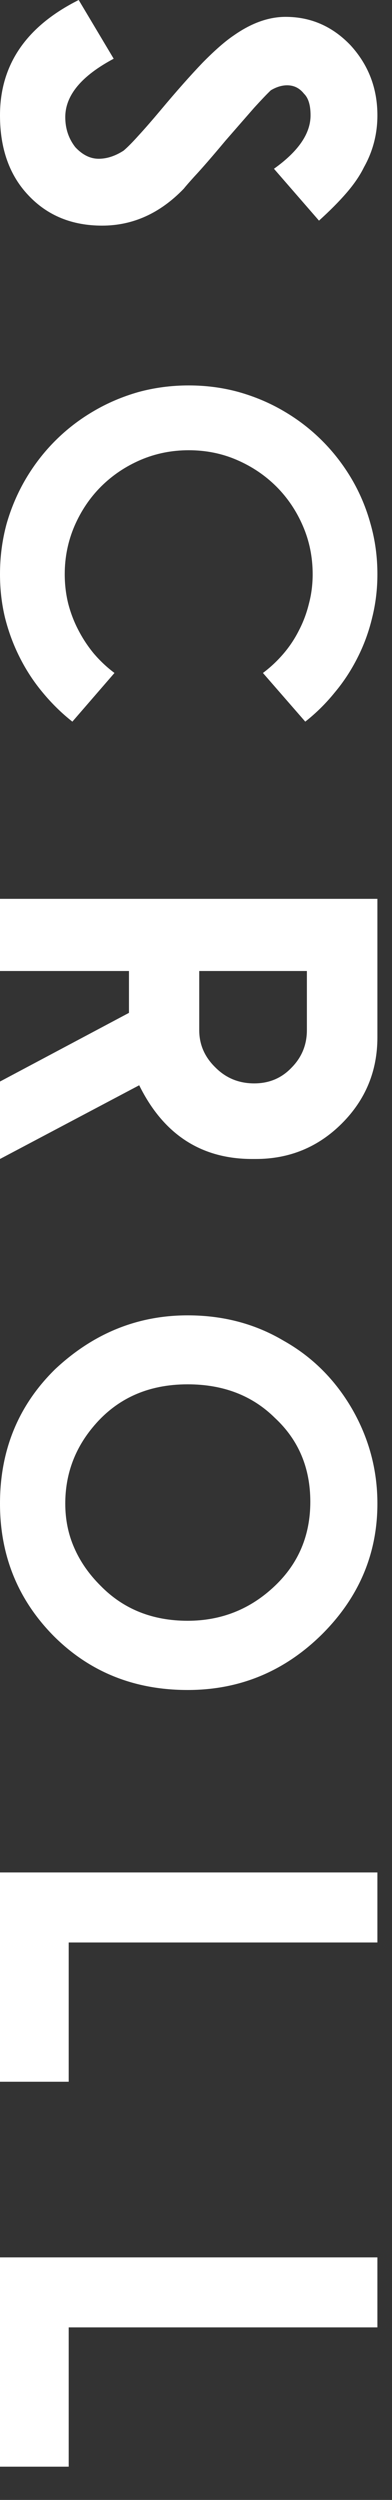 <svg xmlns="http://www.w3.org/2000/svg" width="8" height="51" viewBox="0 0 8 51" fill="none"><rect x="0" y="0" width="8" height="51" fill="#333333" stroke="none"/><path d="M0 2.353C0 1.321 0.535 0.537 1.606 0L2.32 1.198C1.661 1.549 1.332 1.946 1.332 2.39C1.332 2.623 1.4 2.827 1.536 3.002C1.683 3.16 1.842 3.239 2.014 3.239C2.182 3.239 2.353 3.183 2.524 3.072C2.607 3.001 2.709 2.897 2.831 2.761C2.956 2.625 3.104 2.455 3.276 2.25C3.602 1.86 3.889 1.536 4.136 1.278C4.386 1.024 4.599 0.838 4.775 0.72C5.133 0.469 5.484 0.344 5.828 0.344C6.343 0.344 6.785 0.537 7.154 0.924C7.52 1.325 7.702 1.801 7.702 2.353C7.702 2.732 7.611 3.085 7.428 3.411C7.346 3.579 7.228 3.753 7.074 3.932C6.92 4.111 6.732 4.3 6.51 4.501L5.591 3.443C6.089 3.088 6.338 2.725 6.338 2.353C6.338 2.145 6.293 1.998 6.204 1.912C6.114 1.798 6 1.74 5.86 1.74C5.752 1.74 5.641 1.774 5.527 1.842C5.455 1.91 5.342 2.028 5.188 2.197C5.038 2.369 4.843 2.592 4.603 2.868C4.334 3.19 4.121 3.436 3.964 3.604C3.864 3.715 3.792 3.797 3.749 3.851C3.266 4.352 2.711 4.603 2.084 4.603C1.468 4.603 0.967 4.397 0.58 3.985C0.193 3.577 0 3.033 0 2.353ZM1.321 11.714C1.321 11.922 1.345 12.121 1.391 12.31C1.441 12.504 1.511 12.687 1.601 12.858C1.69 13.03 1.796 13.19 1.917 13.336C2.043 13.483 2.182 13.614 2.336 13.729L1.477 14.722C1.255 14.547 1.053 14.348 0.87 14.126C0.688 13.908 0.532 13.669 0.403 13.412C0.274 13.157 0.174 12.887 0.102 12.601C0.034 12.318 0 12.022 0 11.714C0 11.36 0.045 11.018 0.134 10.688C0.227 10.363 0.358 10.056 0.526 9.77C0.695 9.484 0.895 9.224 1.128 8.991C1.361 8.758 1.62 8.558 1.907 8.39C2.193 8.221 2.499 8.091 2.825 7.998C3.155 7.908 3.497 7.863 3.851 7.863C4.206 7.863 4.546 7.908 4.872 7.998C5.201 8.091 5.509 8.221 5.795 8.39C6.082 8.558 6.341 8.758 6.574 8.991C6.807 9.224 7.007 9.484 7.176 9.77C7.344 10.056 7.473 10.363 7.562 10.688C7.656 11.018 7.702 11.36 7.702 11.714C7.702 12.022 7.666 12.318 7.595 12.601C7.527 12.887 7.428 13.157 7.299 13.412C7.17 13.669 7.015 13.908 6.832 14.126C6.653 14.348 6.452 14.547 6.23 14.722L5.366 13.729C5.52 13.614 5.659 13.483 5.785 13.336C5.91 13.19 6.016 13.03 6.102 12.858C6.191 12.687 6.259 12.504 6.306 12.31C6.356 12.121 6.381 11.922 6.381 11.714C6.381 11.367 6.315 11.039 6.182 10.731C6.05 10.424 5.869 10.155 5.64 9.926C5.41 9.697 5.142 9.516 4.834 9.383C4.53 9.251 4.202 9.185 3.851 9.185C3.504 9.185 3.176 9.251 2.868 9.383C2.56 9.516 2.292 9.697 2.062 9.926C1.833 10.155 1.653 10.424 1.52 10.731C1.388 11.039 1.321 11.367 1.321 11.714ZM0 23.644V22.064L2.632 20.663V19.809H0V18.337H7.702V21.162C7.702 21.85 7.46 22.435 6.977 22.919C6.494 23.402 5.908 23.644 5.221 23.644H5.146C4.104 23.644 3.335 23.142 2.841 22.14L0 23.644ZM4.066 21.017C4.066 21.311 4.177 21.565 4.399 21.78C4.614 21.995 4.877 22.102 5.188 22.102C5.493 22.102 5.747 21.995 5.951 21.78C6.159 21.569 6.263 21.314 6.263 21.017V19.809H4.066V21.017ZM1.332 30.674C1.332 31 1.393 31.301 1.515 31.577C1.636 31.856 1.815 32.114 2.052 32.35C2.517 32.826 3.11 33.065 3.83 33.065C4.521 33.065 5.115 32.826 5.613 32.35C6.093 31.892 6.333 31.321 6.333 30.637C6.333 29.946 6.093 29.376 5.613 28.929C5.151 28.47 4.556 28.241 3.83 28.241C3.013 28.241 2.363 28.538 1.88 29.133C1.515 29.58 1.332 30.094 1.332 30.674ZM0 30.674C0 29.582 0.376 28.667 1.128 27.93C1.909 27.199 2.809 26.834 3.83 26.834C4.553 26.834 5.205 27.006 5.785 27.35C6.372 27.679 6.839 28.145 7.187 28.746C7.53 29.344 7.702 29.987 7.702 30.674C7.702 31.698 7.326 32.586 6.574 33.338C5.808 34.097 4.893 34.477 3.83 34.477C2.741 34.477 1.83 34.11 1.096 33.376C0.365 32.635 0 31.734 0 30.674ZM7.702 39.628H1.402V42.469H0V38.199H7.702V39.628ZM7.702 47.48H1.402V50.322H0V46.052H7.702V47.48Z" fill="white"></path></svg>